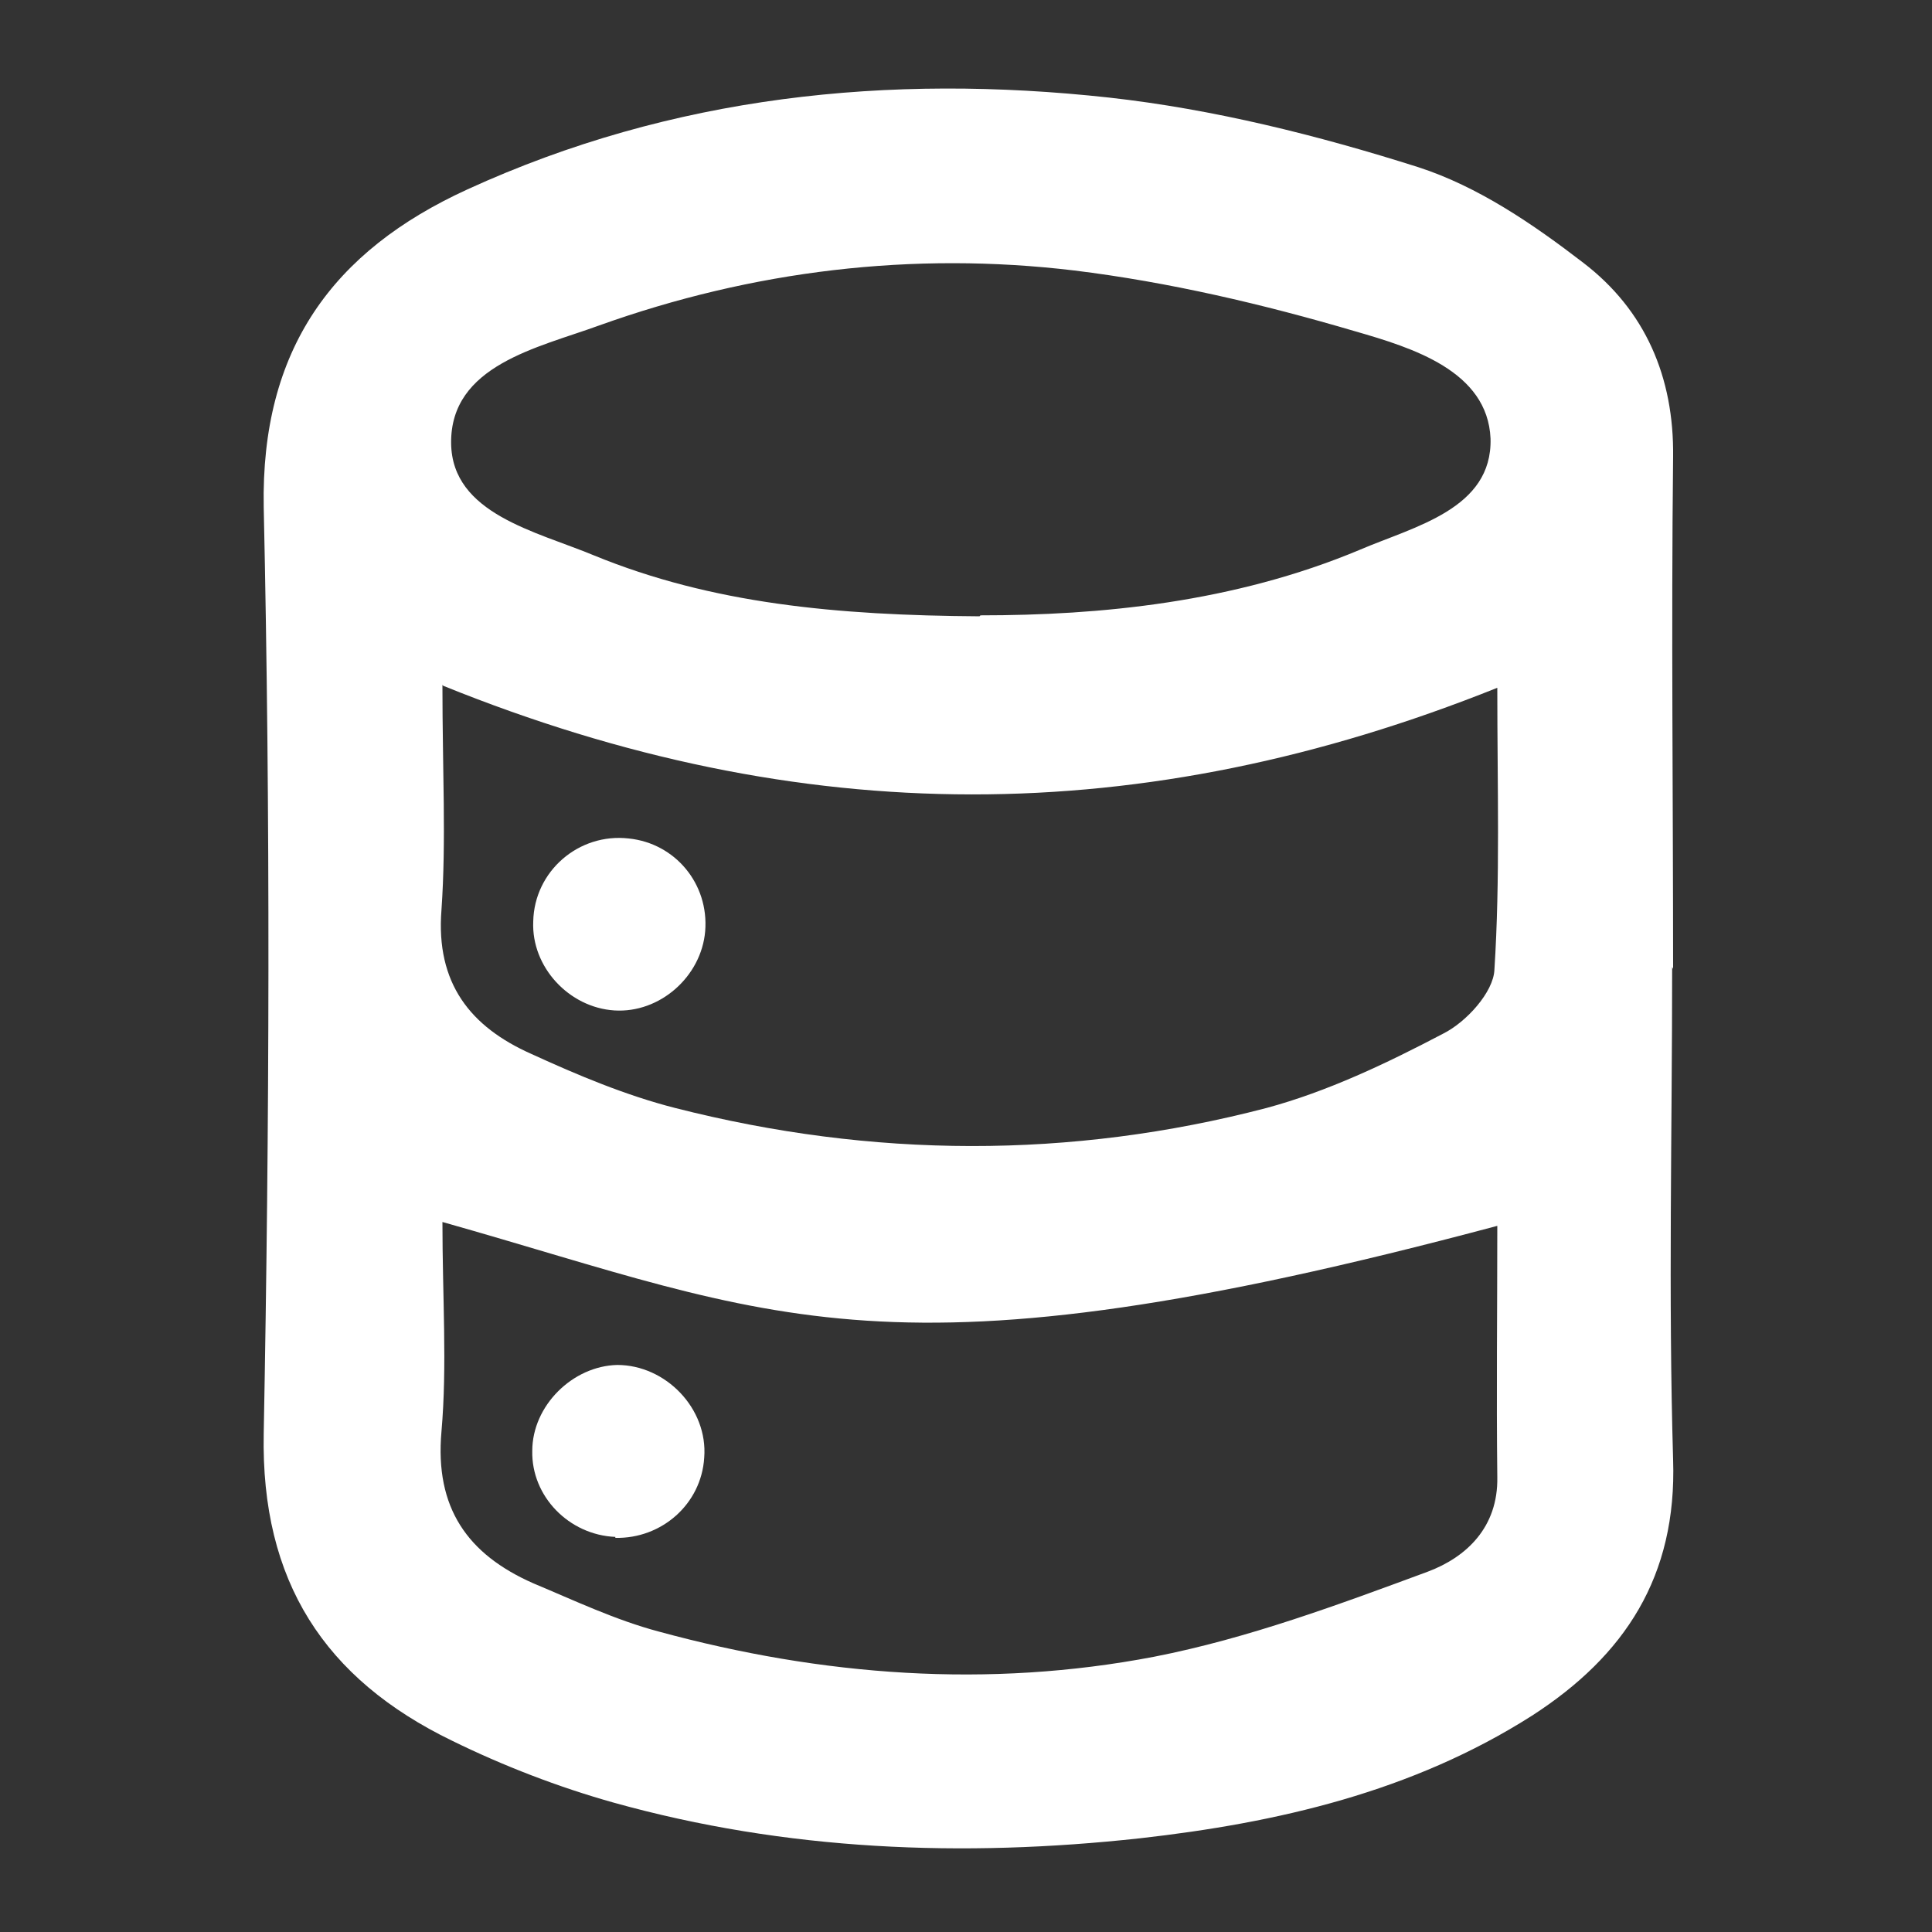 <?xml version="1.0" encoding="UTF-8"?><svg id="Layer_1" data-name="Layer 1" xmlns="http://www.w3.org/2000/svg" version="1.1" viewBox="0 0 200 200"><rect x="0" y="0" width="200" height="200" fill="#333333" stroke="none"/><defs><style>.cls-1 {
        fill: #fff;
        stroke-width: 0px;
      }</style></defs><path class="cls-1" d="M173.1,100.1c0,17-.4,34,.1,51,.4,12.1-5,20.3-14.6,26.5-12.4,7.9-26.4,11.1-40.6,12.7-18.3,2-36.6,1.3-54.5-3.7-5.7-1.6-11.4-3.8-16.7-6.4-13.2-6.4-19.8-16.5-19.5-31.8.6-32,.7-64,0-95.9-.3-16.3,7.1-26.5,21.1-32.9,21.2-9.7,43.6-12,66.4-9.5,10.8,1.2,21.6,3.9,32,7.2,6.2,2,11.9,5.9,17.1,9.9,6.4,4.9,9.4,11.8,9.3,20.1-.2,17.7,0,35.3,0,53ZM45.8,70.9c0,8.9.4,16.1-.1,23.3-.6,7.6,3,12.1,9.3,14.9,4.8,2.2,9.8,4.3,14.9,5.6,20.4,5.2,40.9,5.3,61.2,0,6.3-1.7,12.4-4.6,18.3-7.7,2.4-1.2,5.2-4.3,5.3-6.6.6-9.4.3-18.8.3-29.2-36.7,14.7-72,14.8-109.1-.2ZM45.8,126.4c0,8,.5,14.9-.1,21.8-.7,7.9,2.7,12.7,9.5,15.7,4.3,1.8,8.5,3.8,13,5,16.9,4.6,34.1,5.9,51.3,2.6,9.7-1.9,19.1-5.4,28.3-8.8,4-1.5,7.3-4.6,7.2-9.8-.1-8.6,0-17.2,0-26-63.3,16.9-74.5,9.4-109.2-.4ZM101.5,63.7c12.3,0,26.2-1.3,39.3-6.8,5.6-2.4,13.7-4.2,13.5-11.5-.3-7-8.1-9.4-14-11.1-9.5-2.8-19.3-5.1-29.1-6.3-16.7-2-33.3,0-49.2,5.7-6.3,2.3-15.4,4.1-15.3,12.2.1,7.3,8.8,9.1,14.8,11.6,12.2,5,25.1,6.2,39.9,6.3Z"/><path class="cls-1" d="M63.6,104.6c-4.7-.3-8.6-4.5-8.4-9.2.1-5.2,4.7-9.2,9.9-8.6,4.8.5,8.3,4.7,7.9,9.6-.4,4.7-4.7,8.5-9.4,8.2Z"/><path class="cls-1" d="M63.7,159.1c-4.8-.2-8.7-4.2-8.6-8.9,0-4.7,4.2-8.8,8.8-8.9,5,0,9.4,4.5,9,9.6-.3,4.8-4.4,8.4-9.2,8.3Z"/></svg>